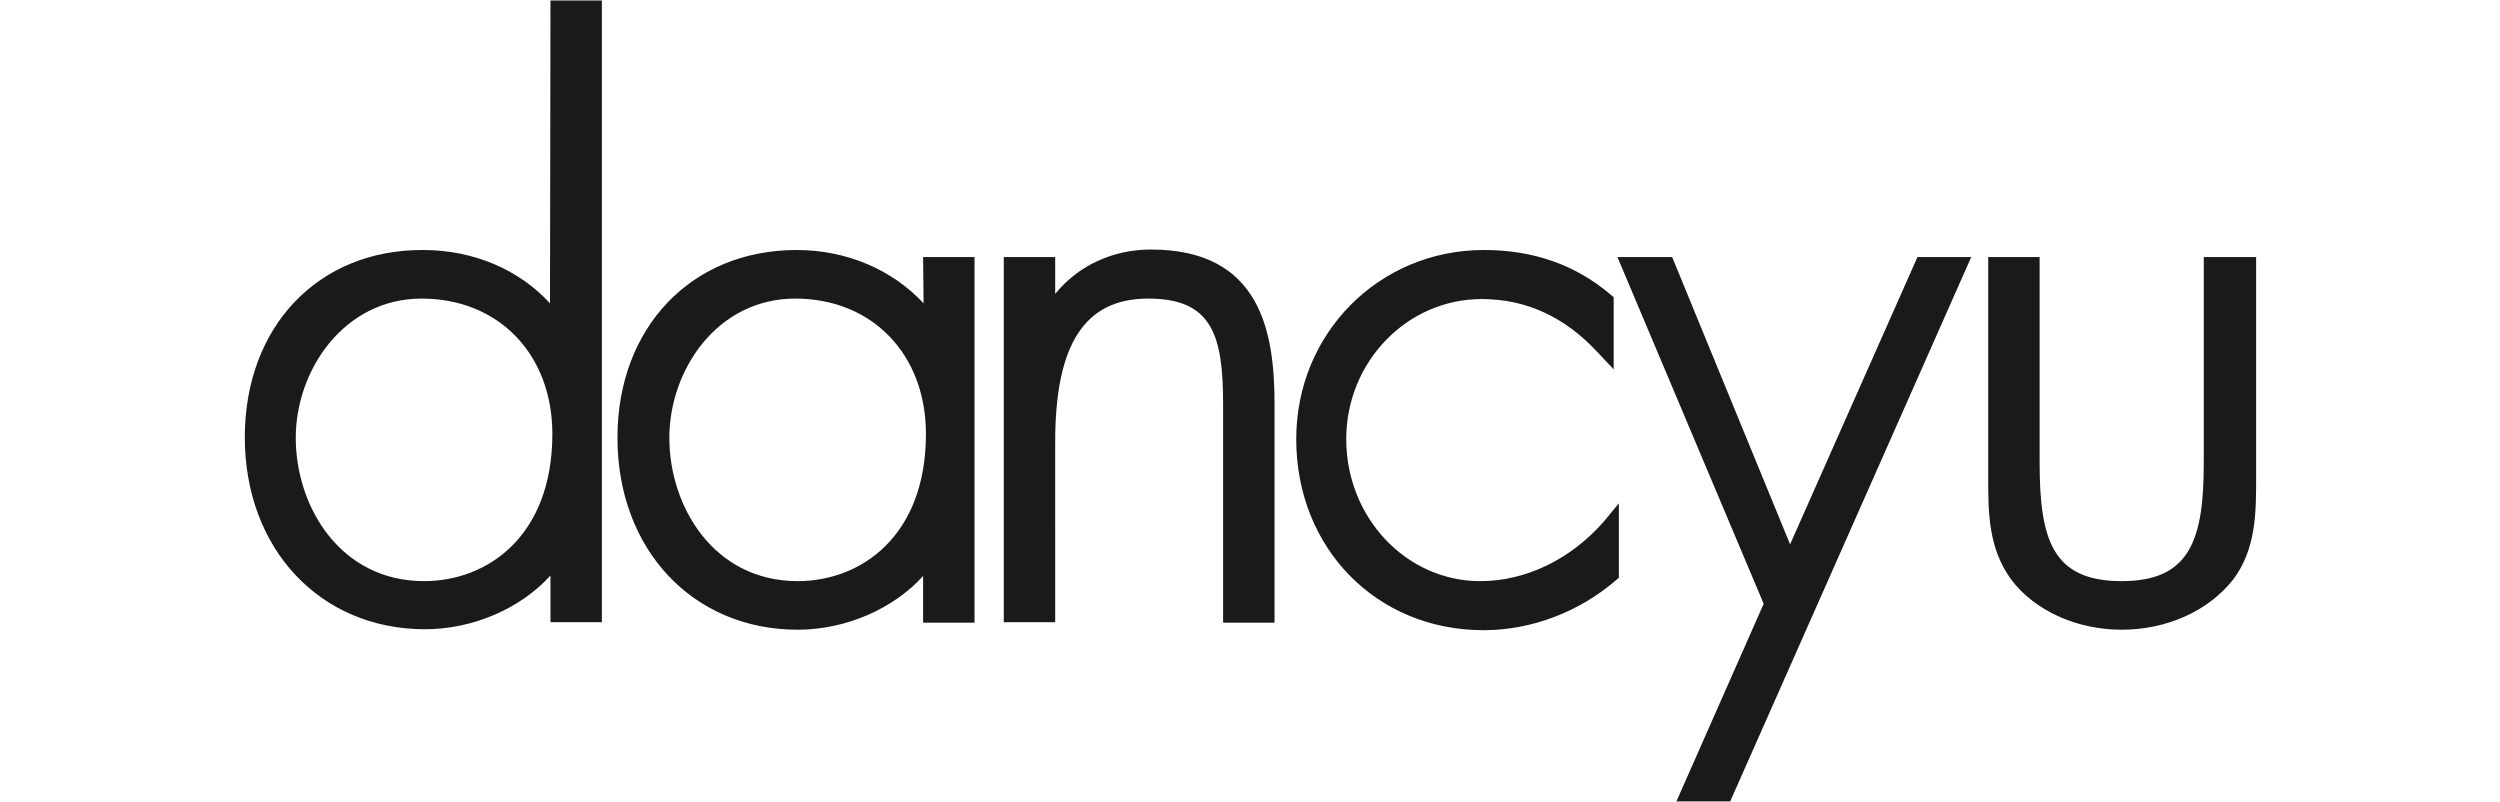 <?xml version="1.0" encoding="utf-8"?>
<!-- Generator: Adobe Illustrator 27.7.0, SVG Export Plug-In . SVG Version: 6.00 Build 0)  -->
<svg version="1.1" id="レイヤー_1" xmlns="http://www.w3.org/2000/svg" xmlns:xlink="http://www.w3.org/1999/xlink" x="0px"
	 y="0px" viewBox="0 0 530 170" style="enable-background:new 0 0 530 170;" xml:space="preserve">
<style type="text/css">
	.st0{fill:#1A1A1A;}
</style>
<path class="st0" d="M116.6,64.3C110,57.1,100.3,53,89.7,53c-22.3-0.1-37.8,16.3-37.8,39.7c0,23.7,16,40.7,38.2,40.7
	c10.3,0,20.4-4.5,26.6-11.4v9.9h10.9V0.1h-10.9L116.6,64.3L116.6,64.3z M89.4,63.3c16.3,0,27.7,11.8,27.7,28.7
	c0,21.6-13.7,31.2-27.2,31.2c-17.7,0-27.2-15.7-27.2-30.4C62.7,78.5,72.9,63.3,89.4,63.3z M195.8,64.3c-6.6-7.1-16.3-11.3-26.9-11.3
	c-22.3,0-38,16.4-38,39.8c0,23.7,16,40.7,38.2,40.7c10.3,0,20.4-4.5,26.6-11.4v9.9h10.9V54.5h-10.9L195.8,64.3L195.8,64.3z
	 M168.6,63.3c16.3,0,27.7,11.8,27.7,28.7c0,21.6-13.7,31.2-27.2,31.2c-17.7,0-27.2-15.7-27.2-30.4C141.9,78.5,152,63.3,168.6,63.3z
	 M244,52.9c-8.1,0-15.4,3.4-20.3,9.4v-7.8h-10.9v77.4h10.9V93.7c0-20.8,6.3-30.4,19.7-30.4s15.9,7.5,15.9,22.3V132h10.9V85.6
	C270.2,70.3,267.2,52.9,244,52.9z M313.8,123.2c-15.7,0-28.4-13.5-28.4-30.1c0-16.4,12.9-29.7,28.7-29.7c9.5,0,17.7,3.8,24.7,11.4
	l3.3,3.5V63l-0.6-0.5C334,56.1,325,53,314.6,53c-22.3,0-39.8,17.7-39.8,40.1c0,23.1,17,40.5,39.7,40.5c10.1,0,20.2-3.8,28.1-10.6
	l0.6-0.5v-15.8l-3.3,4C333,118.5,323.6,123.2,313.8,123.2z M379.5,115.4l-25-60.9h-11.6l31,73.5l-18.5,41.9h11.4l51.1-115.4h-11.4
	L379.5,115.4z M467.2,54.5V98c0,16.3-2.8,25.2-17.4,25.2c-14.7,0-17.4-8.8-17.4-25.2V54.5h-10.9v46.7c0,7.4,0,15,4.9,21.7
	c5,6.6,13.9,10.6,23.4,10.6c9.6,0,18.4-4,23.6-10.6c4.9-6.5,4.9-14.2,4.9-21.6V54.5H467.2z"/>
</svg>
